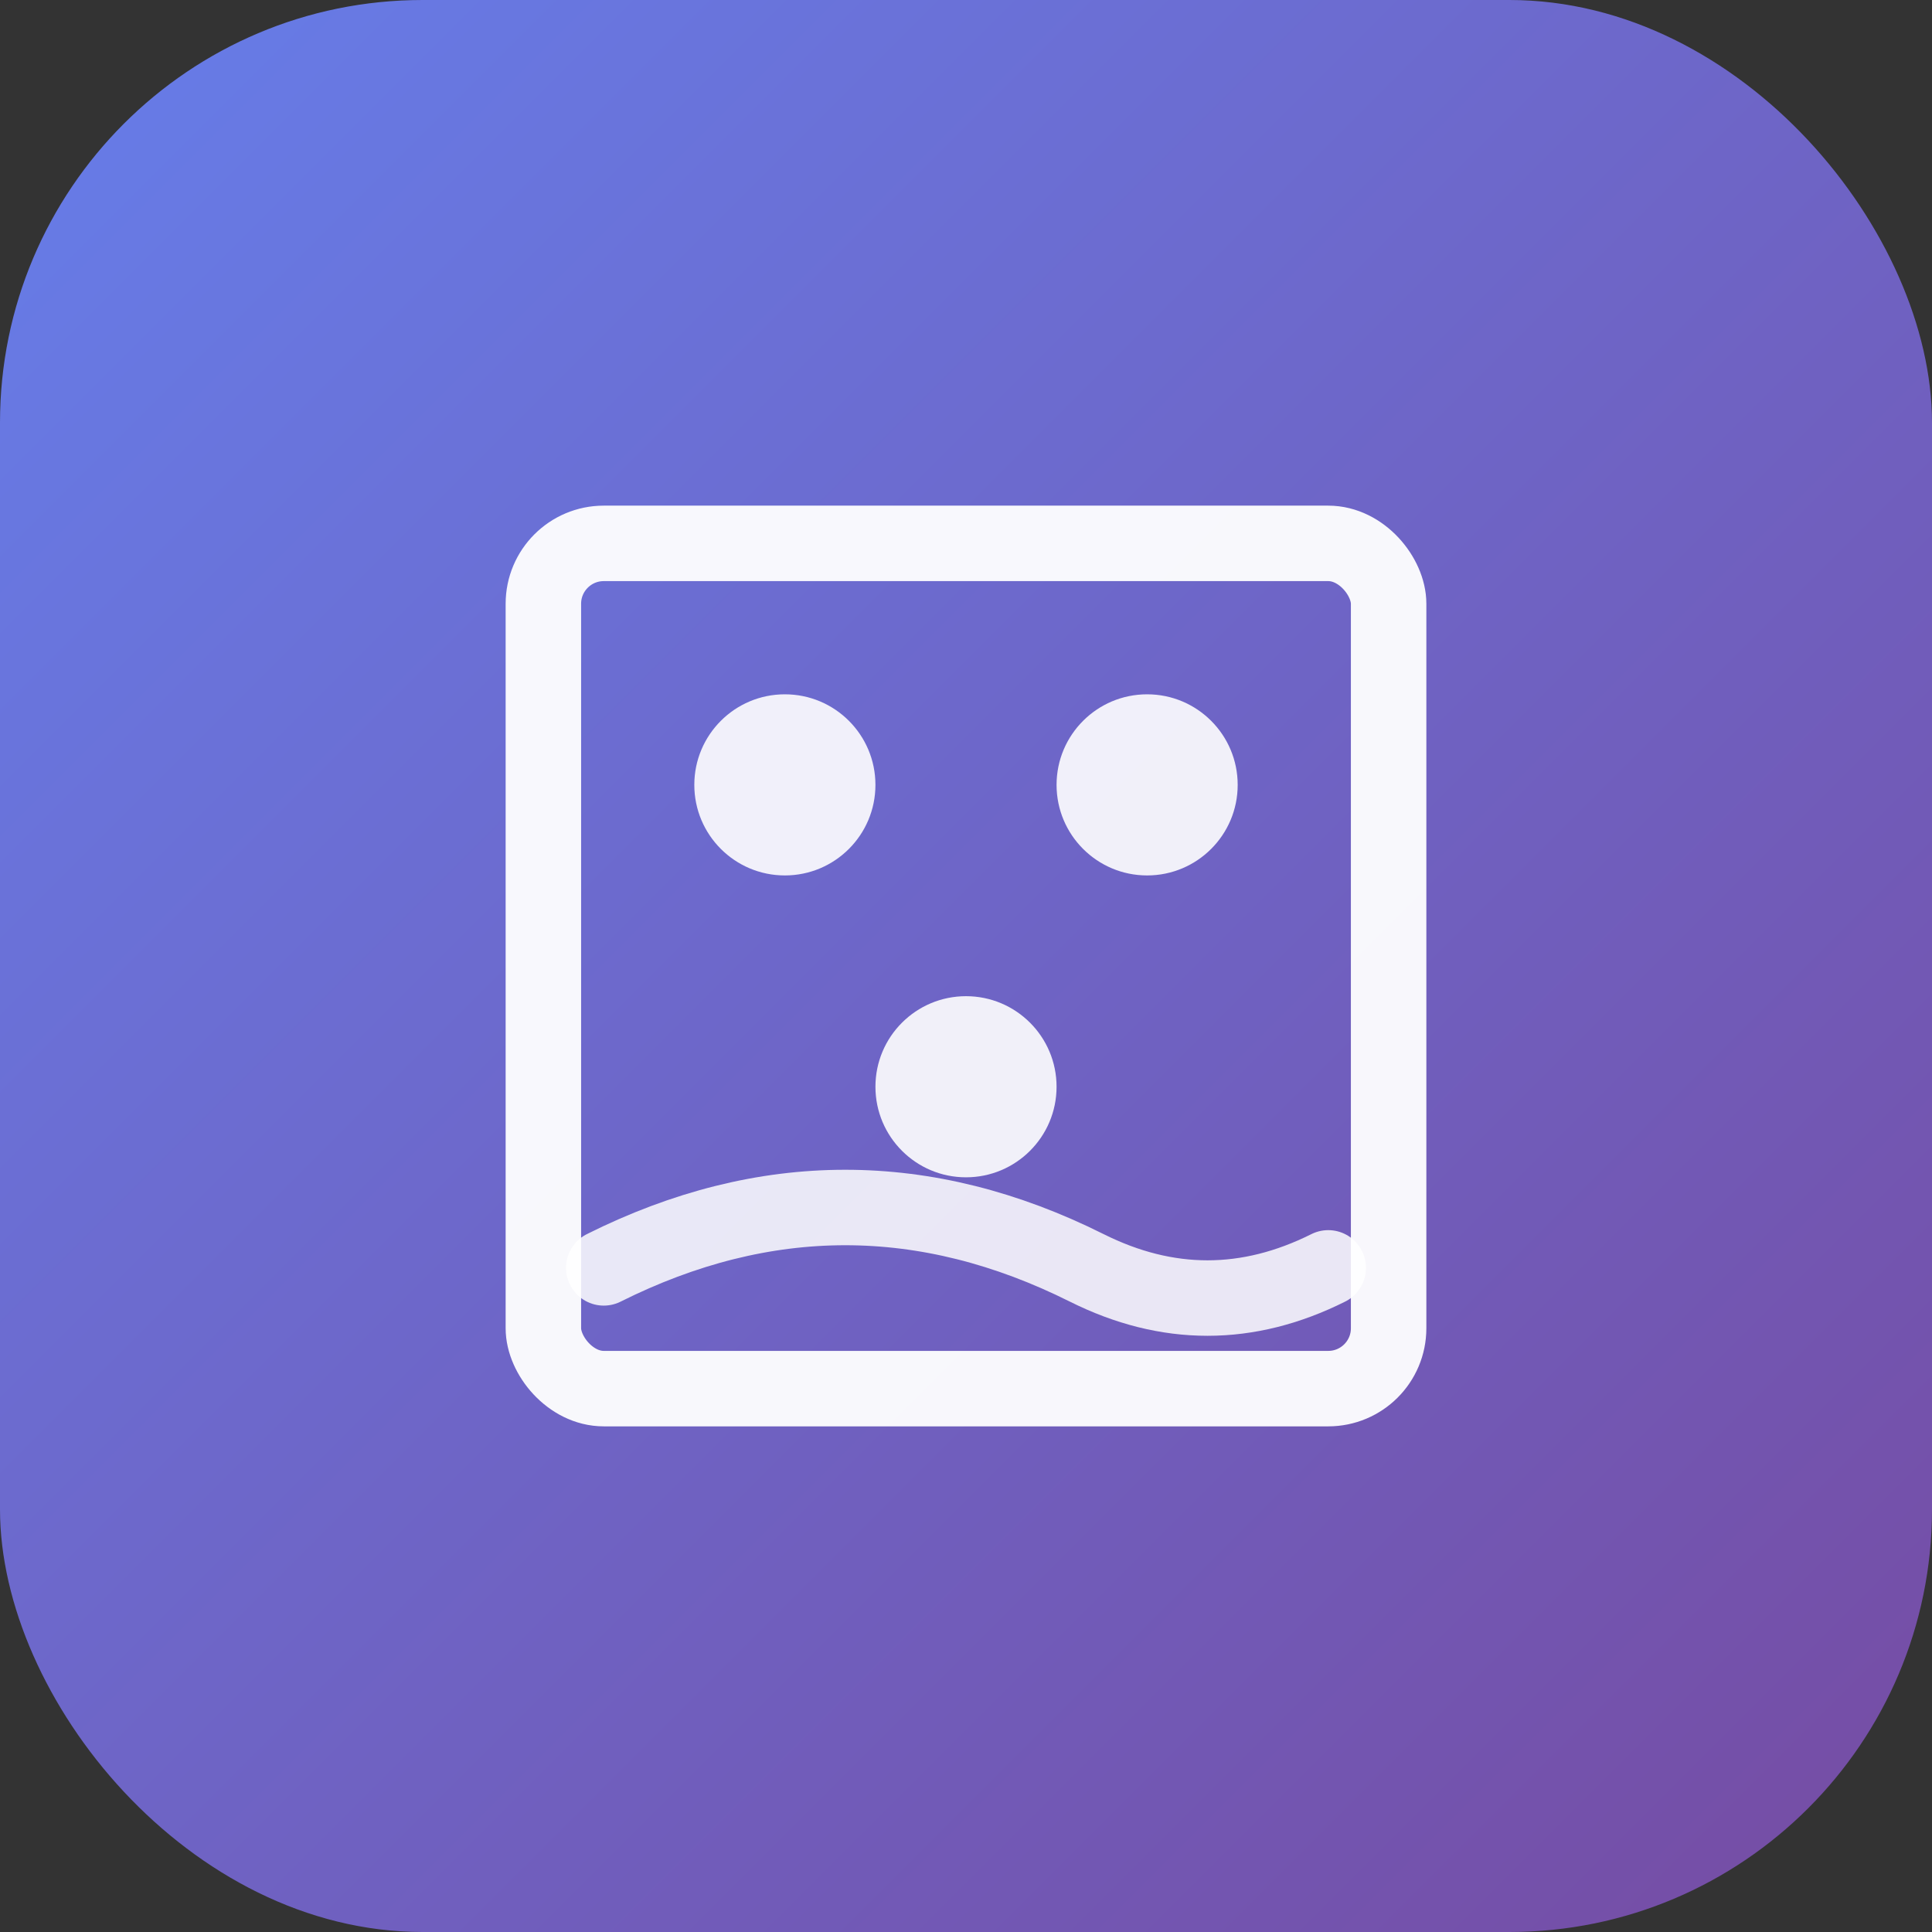 <svg xmlns="http://www.w3.org/2000/svg" viewBox="0 0 64 64" width="64" height="64">
  <rect x="0" y="0" width="64" height="64" fill="#333333" stroke="none"/>
  <defs>
    <linearGradient id="grad1" x1="0%" y1="0%" x2="100%" y2="100%">
      <stop offset="0%" style="stop-color:#667eea;stop-opacity:1" />
      <stop offset="100%" style="stop-color:#764ba2;stop-opacity:1" />
    </linearGradient>
    <filter id="shadow">
      <feGaussianBlur in="SourceAlpha" stdDeviation="2"/>
      <feOffset dx="0" dy="2" result="offsetblur"/>
      <feComponentTransfer>
        <feFuncA type="linear" slope="0.3"/>
      </feComponentTransfer>
      <feMerge>
        <feMergeNode/>
        <feMergeNode in="SourceGraphic"/>
      </feMerge>
    </filter>
  </defs>
  <rect width="64" height="64" rx="14" fill="url(#grad1)"/>
  <!-- Art frame/palette symbol -->
  <rect x="18" y="18" width="28" height="28" rx="2" fill="none" stroke="white" stroke-width="2.5" opacity="0.95"/>
  <circle cx="26" cy="26" r="3" fill="white" opacity="0.9"/>
  <circle cx="38" cy="26" r="3" fill="white" opacity="0.9"/>
  <circle cx="32" cy="36" r="3" fill="white" opacity="0.9"/>
  <!-- Brush stroke -->
  <path d="M 20 42 Q 28 38, 36 42 Q 40 44, 44 42" stroke="white" stroke-width="2.5" fill="none" stroke-linecap="round" opacity="0.85"/>
</svg>
